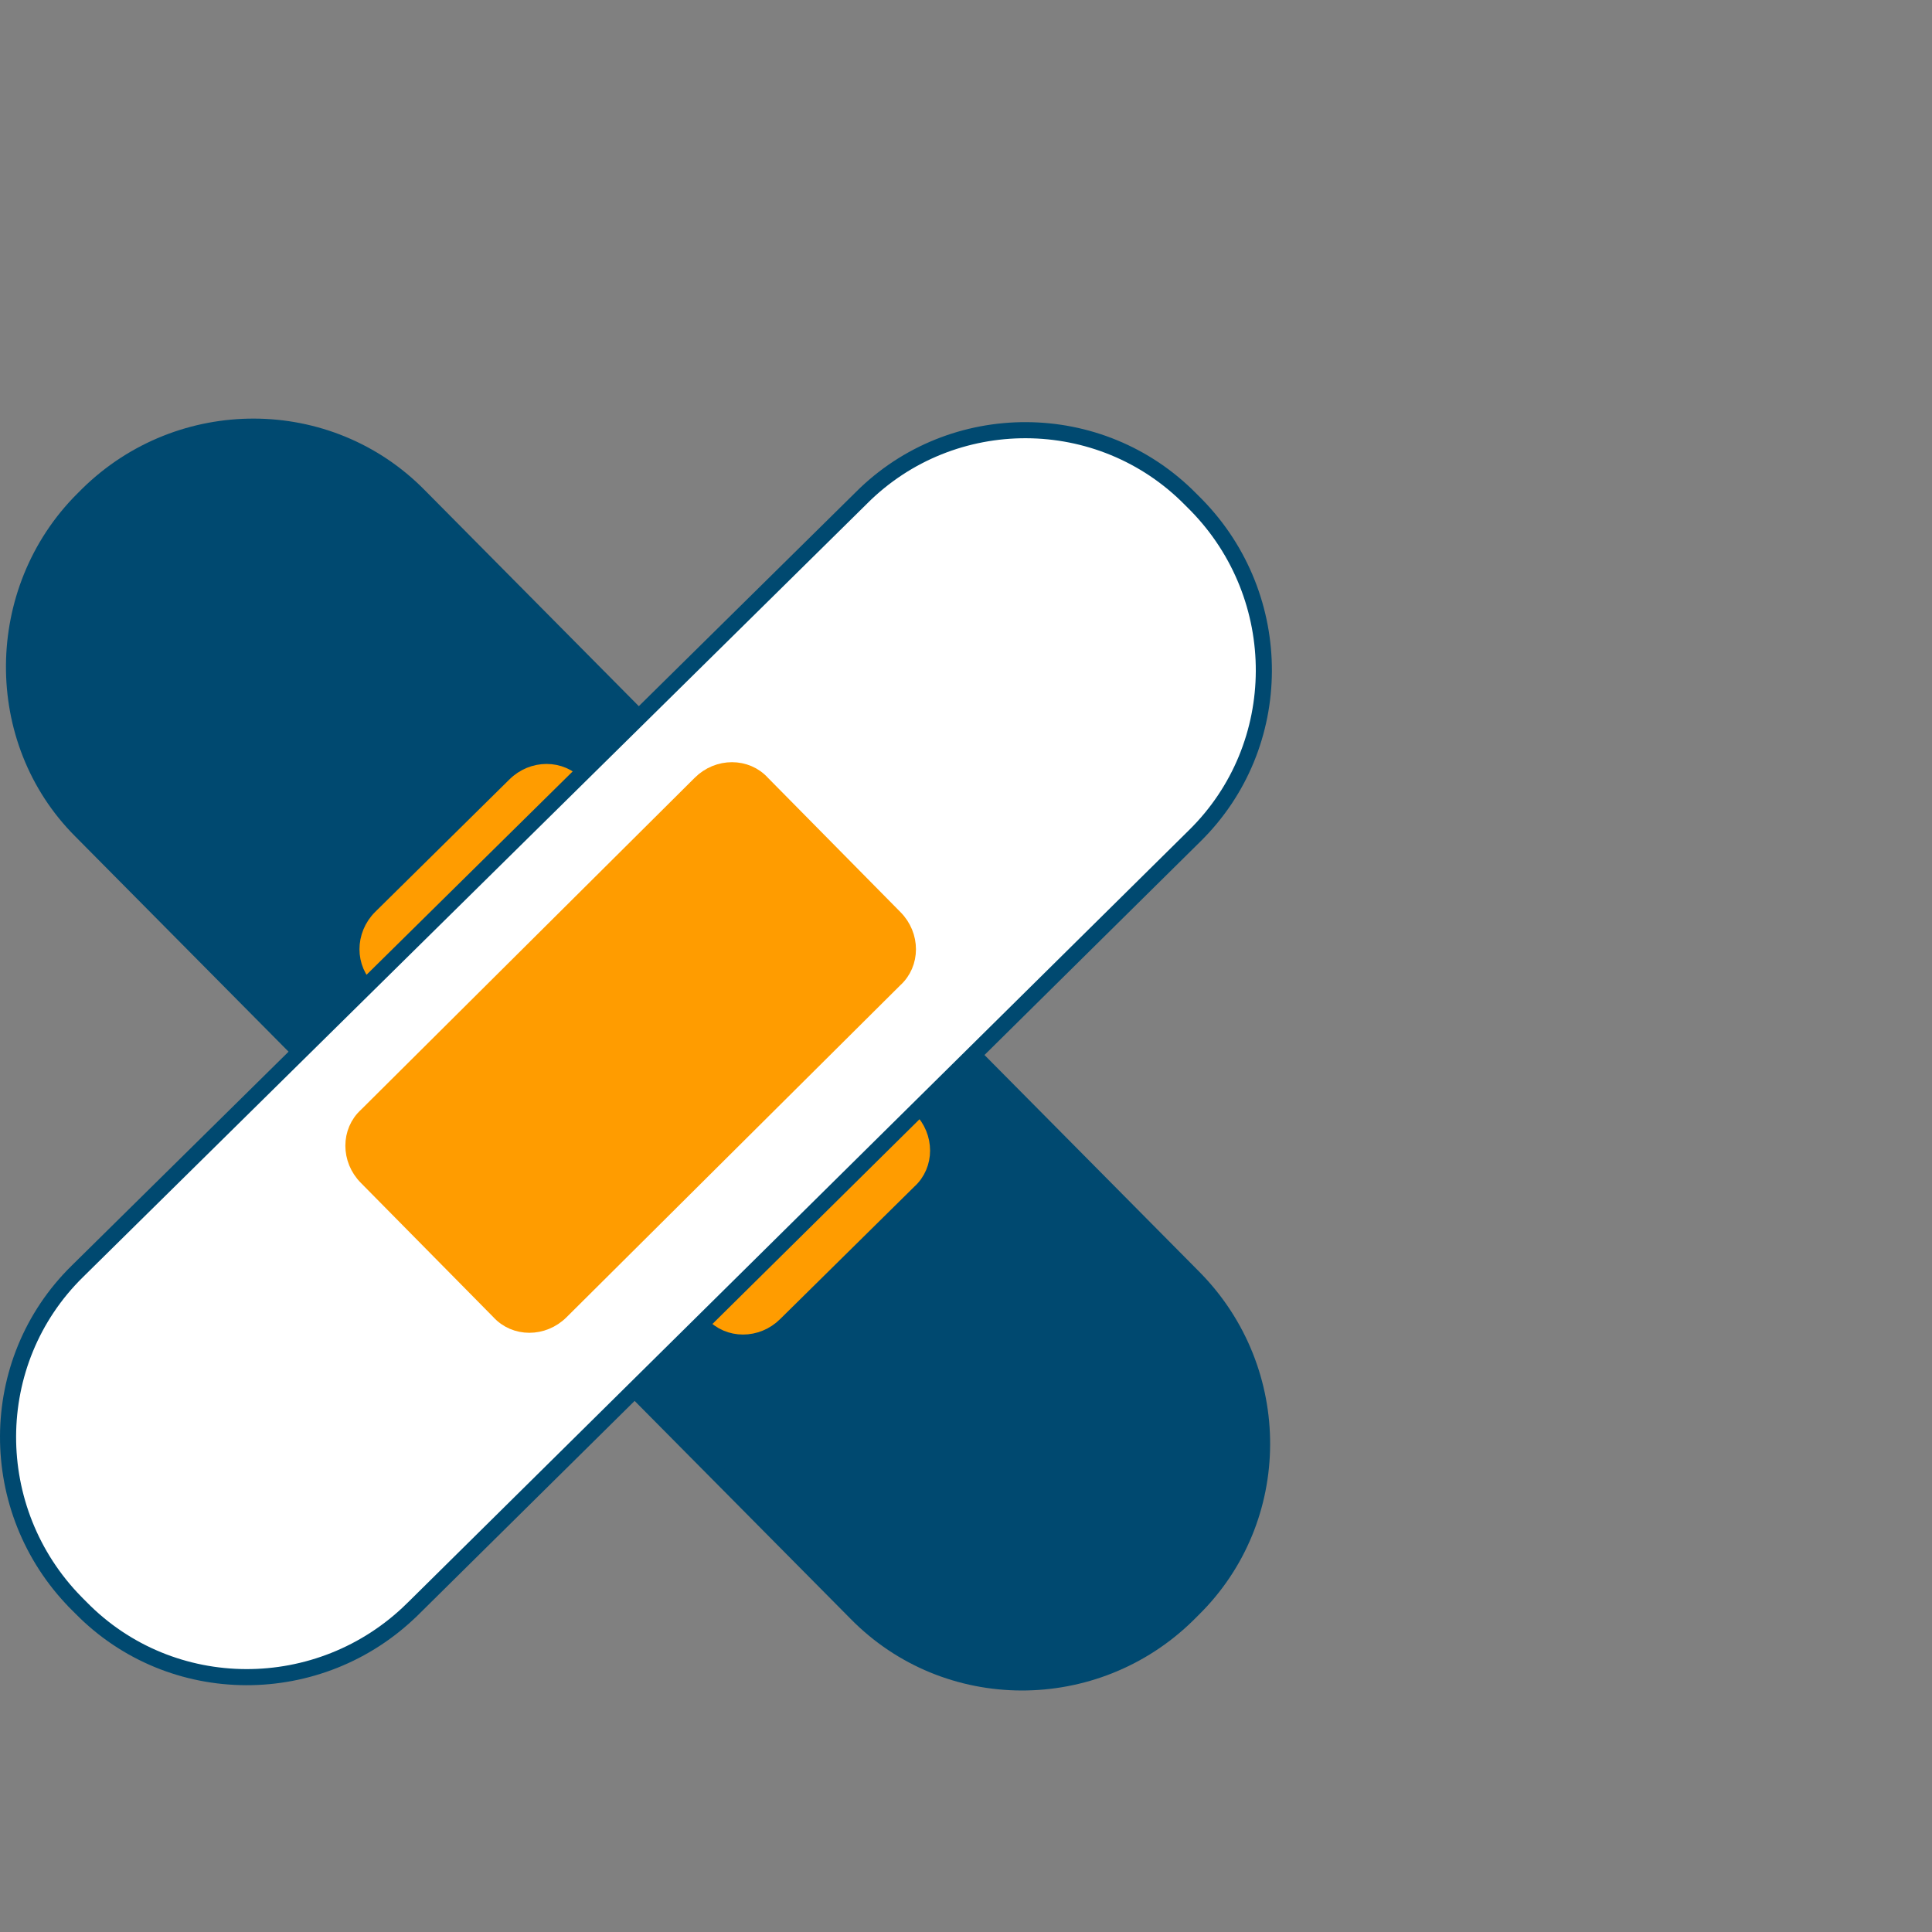 <svg width="120" height="120" viewBox="0 0 120 120" fill="none" xmlns="http://www.w3.org/2000/svg">
<rect x="0" y="0" width="120" height="120" fill="#808080" stroke="none"/>
<g clip-path="url(#clip0)">
<path d="M26.036 30.806L26.038 30.808L74.187 79.396C74.188 79.397 74.188 79.397 74.188 79.397C79.811 85.127 79.806 94.352 74.084 99.968L74.081 99.971L73.755 100.297C73.755 100.297 73.754 100.298 73.754 100.298C68.024 105.92 58.799 105.915 53.184 100.194L53.182 100.192L5.031 51.602L5.029 51.6C-0.584 45.987 -0.484 36.652 5.139 31.029L5.466 30.702C11.196 25.079 20.421 25.085 26.036 30.806Z" fill="#004970" stroke="#004970" stroke-miterlimit="10"/>
<path d="M23.651 56.999L31.987 48.773C33.084 47.676 34.839 47.676 35.826 48.773L56.446 69.503C57.543 70.6 57.543 72.355 56.446 73.342L48.11 81.569C47.014 82.665 45.259 82.665 44.271 81.569L23.651 60.838C22.554 59.851 22.554 58.096 23.651 56.999Z" fill="#FF9C00" stroke="#FF9C00" stroke-miterlimit="10"/>
<path d="M5.032 99.865L5.029 99.861L4.703 99.536C4.703 99.535 4.702 99.535 4.702 99.534C-0.92 93.804 -0.915 84.58 4.806 78.964L4.807 78.963L53.507 30.922L53.509 30.919C59.127 25.302 68.35 25.302 73.968 31.026L73.971 31.029L74.297 31.355C74.297 31.355 74.298 31.356 74.298 31.356C79.921 37.086 79.915 46.311 74.194 51.926L74.192 51.928L25.604 99.968C25.604 99.968 25.603 99.968 25.603 99.968C19.873 105.591 10.648 105.587 5.032 99.865Z" fill="white" stroke="#004970" stroke-miterlimit="10"/>
<path d="M31 81.459L22.773 73.123C21.677 72.026 21.677 70.271 22.773 69.284L43.504 48.663C44.6 47.567 46.355 47.567 47.343 48.663L55.569 56.999C56.666 58.096 56.666 59.851 55.569 60.839L34.839 81.459C33.742 82.556 31.987 82.556 31 81.459Z" fill="#FF9C00" stroke="#FF9C00" stroke-miterlimit="10"/>
</g>
<defs>
<clipPath id="clip0">
<rect width="120" height="120" fill="white"/>
</clipPath>
</defs>
</svg>

